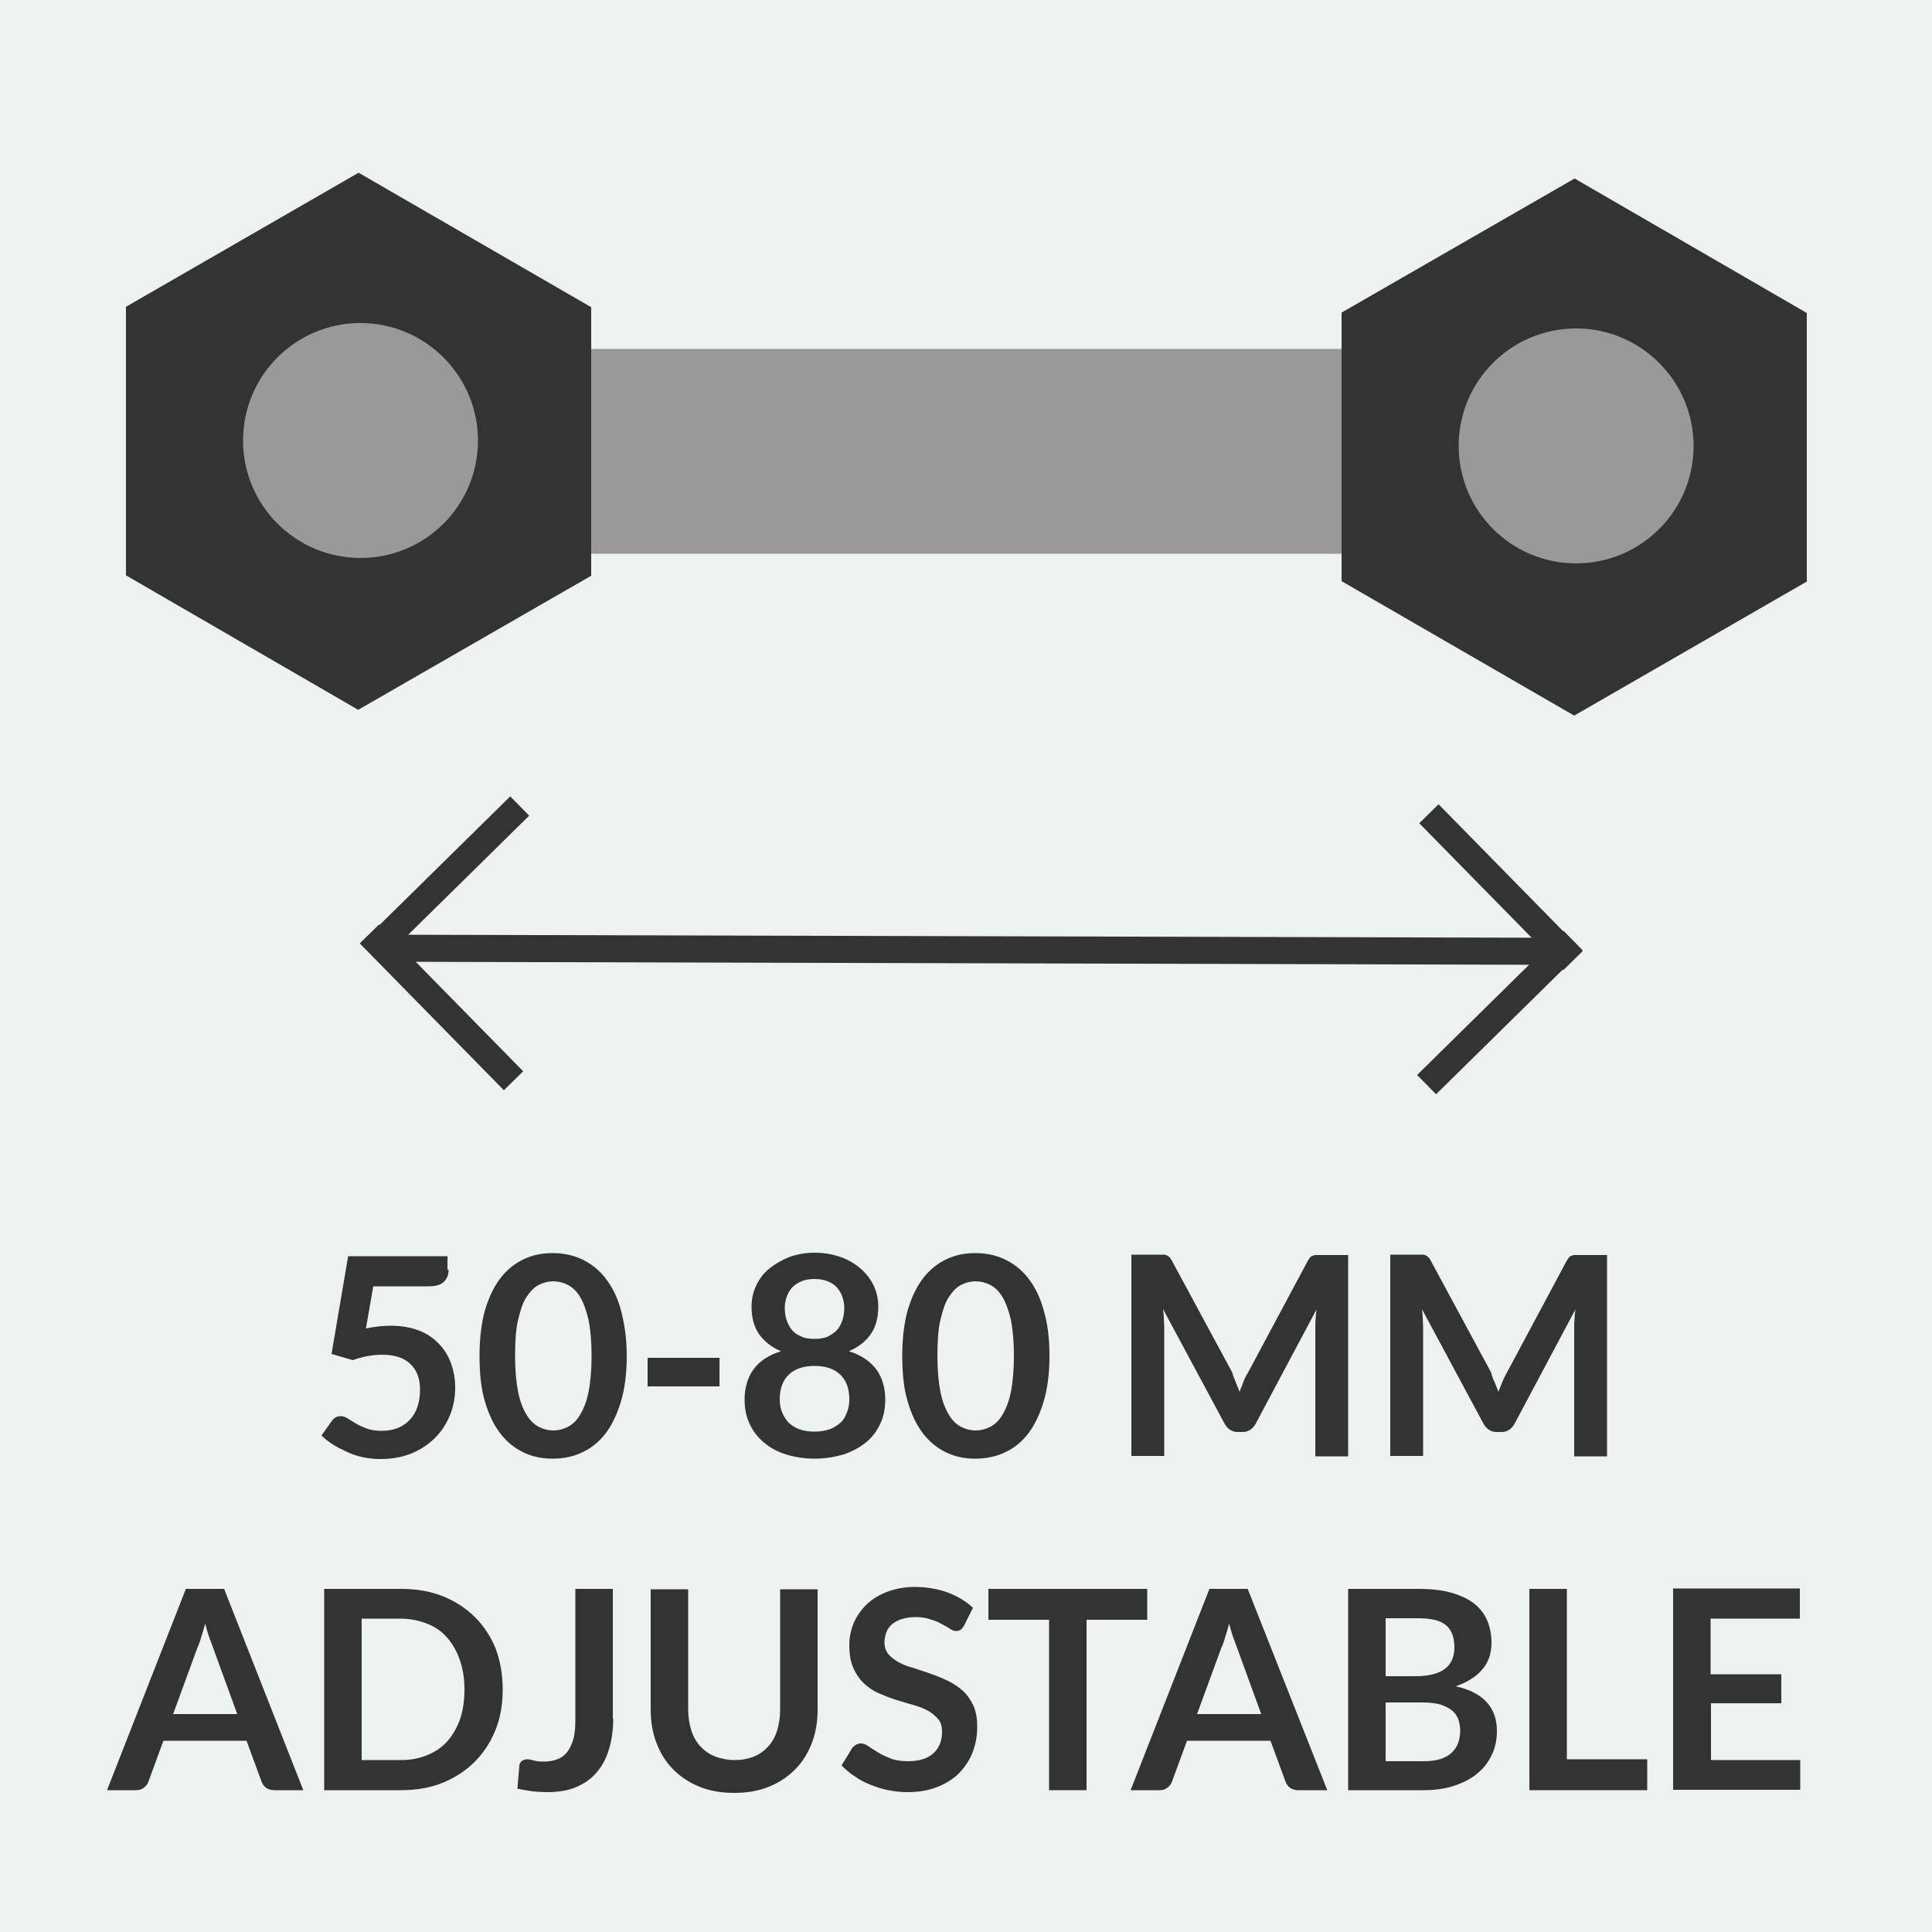 <?xml version="1.0" encoding="utf-8"?>
<!-- Generator: Adobe Illustrator 26.0.1, SVG Export Plug-In . SVG Version: 6.00 Build 0)  -->
<svg version="1.1" id="Laag_1" xmlns="http://www.w3.org/2000/svg" xmlns:xlink="http://www.w3.org/1999/xlink" x="0px" y="0px"
	 viewBox="0 0 500 500" style="enable-background:new 0 0 500 500;" xml:space="preserve">
<style type="text/css">
	.st0{fill:#EDF1F2;}
	.st1{enable-background:new    ;}
	.st2{fill:#333333;}
	.st3{fill:#999999;}
	.st4{fill:none;stroke:#333333;stroke-width:7;stroke-miterlimit:10;}
</style>
<rect y="0" class="st0" width="500" height="500"/>
<g class="st1">
	<path class="st2" d="M116.1,328.6c0,1.3-0.4,2.3-1.2,3.1c-0.8,0.8-2.1,1.2-4,1.2H96.6l-1.9,10.9c2.4-0.5,4.5-0.7,6.4-0.7
		c2.7,0,5.1,0.4,7.2,1.2c2.1,0.8,3.8,1.9,5.2,3.4c1.4,1.4,2.5,3.1,3.2,5.1c0.7,1.9,1.1,4,1.1,6.2c0,2.8-0.5,5.3-1.5,7.6
		c-1,2.3-2.3,4.2-4.1,5.9c-1.7,1.6-3.8,2.9-6.1,3.8c-2.4,0.9-4.9,1.3-7.7,1.3c-1.6,0-3.2-0.2-4.6-0.5c-1.5-0.3-2.8-0.8-4.1-1.4
		c-1.3-0.6-2.5-1.2-3.6-1.9c-1.1-0.7-2.1-1.5-2.9-2.3l2.7-3.8c0.6-0.8,1.3-1.2,2.3-1.2c0.6,0,1.2,0.2,1.8,0.6
		c0.6,0.4,1.3,0.8,2.1,1.3s1.8,0.9,2.8,1.3c1.1,0.4,2.4,0.6,3.9,0.6c1.6,0,3.1-0.3,4.3-0.8c1.2-0.5,2.3-1.3,3.1-2.2s1.5-2.1,1.9-3.4
		c0.4-1.3,0.6-2.7,0.6-4.3c0-2.8-0.8-5-2.5-6.6c-1.6-1.6-4.1-2.4-7.3-2.4c-2.5,0-5.1,0.5-7.6,1.4l-5.5-1.6l4.3-25.3h25.7V328.6z"/>
	<path class="st2" d="M162.2,350.9c0,4.5-0.5,8.5-1.5,11.8c-1,3.3-2.3,6.1-4,8.3c-1.7,2.2-3.7,3.8-6.1,4.9c-2.3,1.1-4.9,1.6-7.6,1.6
		c-2.7,0-5.2-0.5-7.5-1.6c-2.3-1.1-4.3-2.7-6-4.9c-1.7-2.2-3-4.9-4-8.3c-1-3.3-1.4-7.3-1.4-11.8c0-4.6,0.5-8.5,1.4-11.8
		c1-3.3,2.3-6.1,4-8.3c1.7-2.2,3.7-3.8,6-4.9c2.3-1.1,4.8-1.6,7.5-1.6c2.7,0,5.2,0.5,7.6,1.6c2.3,1.1,4.4,2.7,6.1,4.9
		c1.7,2.2,3.1,4.9,4,8.3S162.2,346.3,162.2,350.9z M153.1,350.9c0-3.8-0.3-6.9-0.8-9.4c-0.6-2.5-1.3-4.4-2.2-5.9s-2-2.5-3.2-3.1
		c-1.2-0.6-2.4-0.9-3.7-0.9c-1.3,0-2.5,0.3-3.7,0.9c-1.2,0.6-2.2,1.6-3.2,3.1s-1.6,3.4-2.2,5.9s-0.8,5.6-0.8,9.4
		c0,3.8,0.3,6.9,0.8,9.4s1.3,4.4,2.2,5.9s2,2.5,3.2,3.1s2.4,0.9,3.7,0.9c1.3,0,2.5-0.3,3.7-0.9s2.3-1.6,3.2-3.1s1.7-3.4,2.2-5.9
		C152.8,357.8,153.1,354.6,153.1,350.9z"/>
	<path class="st2" d="M167.6,351.4h18.6v7.4h-18.6V351.4z"/>
	<path class="st2" d="M210.8,377.5c-2.7,0-5.1-0.4-7.4-1.1c-2.2-0.7-4.1-1.7-5.7-3.1c-1.6-1.3-2.8-2.9-3.7-4.8
		c-0.9-1.9-1.3-4-1.3-6.3c0-3.1,0.8-5.7,2.3-7.8c1.5-2.1,3.9-3.7,7.1-4.7c-2.5-1.1-4.4-2.6-5.7-4.5c-1.3-1.9-1.9-4.3-1.9-7
		c0-2,0.4-3.8,1.2-5.5c0.8-1.7,1.9-3.2,3.4-4.4s3.2-2.2,5.2-3c2-0.7,4.2-1.1,6.6-1.1s4.6,0.4,6.6,1.1c2,0.7,3.7,1.7,5.2,3
		s2.6,2.7,3.4,4.4c0.8,1.7,1.2,3.5,1.2,5.5c0,2.7-0.6,5.1-1.9,7c-1.3,1.9-3.2,3.4-5.7,4.5c3.2,1,5.5,2.6,7.1,4.7
		c1.5,2.1,2.3,4.7,2.3,7.8c0,2.3-0.4,4.4-1.3,6.3c-0.9,1.9-2.1,3.5-3.7,4.8c-1.6,1.3-3.5,2.3-5.7,3.1
		C215.9,377.1,213.4,377.5,210.8,377.5z M210.8,370.5c1.5,0,2.7-0.2,3.9-0.6c1.1-0.4,2-1,2.8-1.7c0.8-0.7,1.3-1.6,1.7-2.7
		c0.4-1,0.6-2.1,0.6-3.3c0-2.9-0.8-5-2.4-6.5c-1.6-1.5-3.8-2.2-6.6-2.2c-2.8,0-5,0.7-6.6,2.2c-1.6,1.5-2.4,3.6-2.4,6.5
		c0,1.2,0.2,2.3,0.6,3.3c0.4,1,1,1.9,1.7,2.7c0.8,0.7,1.7,1.3,2.8,1.7S209.3,370.5,210.8,370.5z M210.8,346.5c1.4,0,2.7-0.2,3.6-0.7
		c1-0.5,1.8-1.1,2.4-1.8c0.6-0.8,1-1.6,1.3-2.6c0.3-1,0.4-2,0.4-3c0-1-0.2-1.9-0.5-2.8c-0.3-0.9-0.8-1.7-1.4-2.4
		c-0.6-0.7-1.4-1.2-2.4-1.6c-1-0.4-2.1-0.6-3.4-0.6c-1.3,0-2.5,0.2-3.4,0.6c-1,0.4-1.8,1-2.4,1.6c-0.6,0.7-1.1,1.5-1.4,2.4
		c-0.3,0.9-0.5,1.8-0.5,2.8c0,1,0.1,2,0.4,3c0.3,1,0.7,1.8,1.3,2.6c0.6,0.8,1.4,1.4,2.4,1.8C208.1,346.3,209.3,346.5,210.8,346.5z"
		/>
	<path class="st2" d="M271.6,350.9c0,4.5-0.5,8.5-1.5,11.8c-1,3.3-2.3,6.1-4,8.3c-1.7,2.2-3.7,3.8-6.1,4.9c-2.3,1.1-4.9,1.6-7.6,1.6
		s-5.2-0.5-7.5-1.6c-2.3-1.1-4.3-2.7-6-4.9c-1.7-2.2-3-4.9-4-8.3c-1-3.3-1.4-7.3-1.4-11.8c0-4.6,0.5-8.5,1.4-11.8
		c1-3.3,2.3-6.1,4-8.3c1.7-2.2,3.7-3.8,6-4.9c2.3-1.1,4.8-1.6,7.5-1.6s5.2,0.5,7.6,1.6c2.3,1.1,4.4,2.7,6.1,4.9
		c1.7,2.2,3.1,4.9,4,8.3C271.1,342.4,271.6,346.3,271.6,350.9z M262.4,350.9c0-3.8-0.3-6.9-0.8-9.4c-0.6-2.5-1.3-4.4-2.2-5.9
		s-2-2.5-3.2-3.1c-1.2-0.6-2.4-0.9-3.7-0.9c-1.3,0-2.5,0.3-3.7,0.9c-1.2,0.6-2.2,1.6-3.2,3.1s-1.6,3.4-2.2,5.9s-0.8,5.6-0.8,9.4
		c0,3.8,0.3,6.9,0.8,9.4s1.3,4.4,2.2,5.9s2,2.5,3.2,3.1s2.4,0.9,3.7,0.9c1.3,0,2.5-0.3,3.7-0.9s2.3-1.6,3.2-3.1s1.7-3.4,2.2-5.9
		C262.1,357.8,262.4,354.6,262.4,350.9z"/>
	<path class="st2" d="M319.8,357.7c0.3,0.8,0.7,1.7,1,2.5c0.3-0.9,0.7-1.7,1-2.6s0.7-1.6,1.2-2.4l15.4-28.8c0.2-0.4,0.4-0.6,0.6-0.9
		s0.4-0.4,0.7-0.5s0.5-0.2,0.8-0.2c0.3,0,0.7,0,1.1,0h7.3v52.1h-8.5v-33.6c0-0.6,0-1.3,0.1-2.1c0-0.7,0.1-1.5,0.2-2.3l-15.7,29.5
		c-0.4,0.7-0.8,1.2-1.4,1.6c-0.6,0.4-1.2,0.6-2,0.6h-1.3c-0.8,0-1.4-0.2-2-0.6c-0.6-0.4-1-0.9-1.4-1.6l-15.9-29.6
		c0.1,0.8,0.2,1.6,0.2,2.3c0,0.8,0.1,1.5,0.1,2.1v33.6h-8.5v-52.1h7.3c0.4,0,0.8,0,1.1,0c0.3,0,0.6,0.1,0.8,0.2s0.5,0.3,0.7,0.5
		s0.4,0.5,0.6,0.9l15.6,28.9C319.1,356.1,319.5,356.9,319.8,357.7z"/>
	<path class="st2" d="M386.8,357.7c0.3,0.8,0.7,1.7,1,2.5c0.3-0.9,0.7-1.7,1-2.6c0.4-0.8,0.7-1.6,1.2-2.4l15.4-28.8
		c0.2-0.4,0.4-0.6,0.6-0.9s0.4-0.4,0.7-0.5s0.5-0.2,0.8-0.2c0.3,0,0.7,0,1.1,0h7.3v52.1h-8.5v-33.6c0-0.6,0-1.3,0.1-2.1
		c0-0.7,0.1-1.5,0.2-2.3l-15.7,29.5c-0.4,0.7-0.8,1.2-1.4,1.6c-0.6,0.4-1.2,0.6-2,0.6h-1.3c-0.8,0-1.4-0.2-2-0.6
		c-0.6-0.4-1-0.9-1.4-1.6l-15.9-29.6c0.1,0.8,0.2,1.6,0.2,2.3c0,0.8,0.1,1.5,0.1,2.1v33.6h-8.5v-52.1h7.3c0.4,0,0.8,0,1.1,0
		c0.3,0,0.6,0.1,0.8,0.2s0.5,0.3,0.7,0.5c0.2,0.2,0.4,0.5,0.6,0.9l15.6,28.9C386.1,356.1,386.4,356.9,386.8,357.7z"/>
</g>
<g class="st1">
	<path class="st2" d="M78.5,463.3H71c-0.8,0-1.5-0.2-2.1-0.6s-0.9-0.9-1.2-1.6l-3.9-10.6H42.3l-3.9,10.6c-0.2,0.6-0.6,1.1-1.1,1.5
		c-0.6,0.5-1.3,0.7-2.1,0.7h-7.5l20.4-52.1h9.9L78.5,463.3z M44.8,443.6h16.6l-6.3-17.3c-0.3-0.8-0.6-1.7-1-2.7
		c-0.3-1-0.7-2.2-1-3.4c-0.3,1.2-0.7,2.4-1,3.4c-0.3,1.1-0.6,2-1,2.8L44.8,443.6z"/>
	<path class="st2" d="M130.1,437.3c0,3.8-0.6,7.3-1.9,10.5c-1.3,3.2-3.1,5.9-5.4,8.2c-2.3,2.3-5.1,4.1-8.3,5.4
		c-3.2,1.3-6.8,1.9-10.8,1.9H83.9v-52.1h19.9c3.9,0,7.5,0.6,10.8,1.9c3.2,1.3,6,3.1,8.3,5.4s4.1,5,5.4,8.2
		C129.5,430,130.1,433.5,130.1,437.3z M120.2,437.3c0-2.9-0.4-5.4-1.2-7.7c-0.8-2.3-1.9-4.2-3.3-5.8s-3.1-2.8-5.2-3.6
		c-2-0.8-4.3-1.3-6.9-1.3H93.6v36.6h10.1c2.5,0,4.8-0.4,6.9-1.3c2-0.8,3.8-2,5.2-3.6c1.4-1.6,2.5-3.5,3.3-5.8
		C119.8,442.7,120.2,440.1,120.2,437.3z"/>
	<path class="st2" d="M158.7,444.8c0,2.9-0.4,5.6-1.1,7.9c-0.7,2.4-1.8,4.4-3.2,6c-1.4,1.7-3.2,2.9-5.3,3.8
		c-2.1,0.9-4.6,1.3-7.5,1.3c-1.3,0-2.6-0.1-3.8-0.2c-1.2-0.2-2.6-0.4-3.9-0.7l0.5-5.8c0-0.5,0.2-1,0.6-1.3c0.3-0.3,0.9-0.5,1.5-0.5
		c0.4,0,0.9,0.1,1.6,0.3c0.7,0.2,1.5,0.3,2.5,0.3c1.4,0,2.6-0.2,3.6-0.6c1.1-0.4,1.9-1,2.6-1.9c0.7-0.9,1.2-2,1.6-3.4
		c0.4-1.4,0.5-3.1,0.5-5v-33.8h9.7V444.8z"/>
	<path class="st2" d="M190.1,455.5c1.9,0,3.5-0.3,5-0.9s2.7-1.5,3.7-2.6c1-1.1,1.8-2.5,2.3-4.1c0.5-1.6,0.8-3.4,0.8-5.4v-31.2h9.7
		v31.2c0,3.1-0.5,6-1.5,8.6c-1,2.6-2.4,4.9-4.3,6.8c-1.9,1.9-4.1,3.4-6.8,4.5c-2.7,1.1-5.7,1.6-9,1.6c-3.3,0-6.3-0.5-9-1.6
		c-2.7-1.1-4.9-2.6-6.8-4.5s-3.3-4.2-4.3-6.8c-1-2.6-1.5-5.5-1.5-8.6v-31.2h9.7v31.1c0,2,0.3,3.8,0.8,5.4c0.5,1.6,1.3,3,2.3,4.1
		s2.2,2,3.7,2.6S188.3,455.5,190.1,455.5z"/>
	<path class="st2" d="M249.5,420.7c-0.3,0.5-0.6,0.9-0.9,1.1c-0.3,0.2-0.8,0.3-1.2,0.3c-0.5,0-1-0.2-1.6-0.6
		c-0.6-0.4-1.3-0.8-2.1-1.2c-0.8-0.5-1.8-0.9-2.9-1.2c-1.1-0.4-2.4-0.6-3.9-0.6c-1.3,0-2.5,0.2-3.5,0.5c-1,0.3-1.8,0.8-2.5,1.3
		c-0.7,0.6-1.2,1.3-1.5,2.1c-0.3,0.8-0.5,1.7-0.5,2.6c0,1.2,0.3,2.2,1,3.1c0.7,0.8,1.6,1.5,2.7,2.1c1.1,0.6,2.4,1.1,3.9,1.5
		c1.4,0.5,2.9,0.9,4.4,1.5c1.5,0.5,3,1.1,4.4,1.8c1.4,0.7,2.7,1.5,3.9,2.6c1.1,1,2,2.3,2.7,3.8c0.7,1.5,1,3.3,1,5.5
		c0,2.4-0.4,4.6-1.2,6.6c-0.8,2.1-2,3.8-3.5,5.4c-1.5,1.5-3.4,2.7-5.7,3.6s-4.8,1.3-7.7,1.3c-1.7,0-3.3-0.2-4.9-0.5
		c-1.6-0.3-3.1-0.8-4.6-1.4s-2.9-1.3-4.1-2.2c-1.3-0.8-2.4-1.8-3.4-2.8l2.8-4.6c0.3-0.3,0.6-0.6,1-0.8c0.4-0.2,0.8-0.3,1.2-0.3
		c0.6,0,1.2,0.2,1.9,0.7c0.7,0.5,1.5,1,2.5,1.6c0.9,0.6,2.1,1.1,3.3,1.6c1.3,0.5,2.8,0.7,4.6,0.7c2.8,0,4.9-0.7,6.4-2
		c1.5-1.3,2.3-3.2,2.3-5.6c0-1.4-0.3-2.5-1-3.3s-1.6-1.6-2.7-2.2c-1.1-0.6-2.4-1.1-3.9-1.5s-2.9-0.9-4.4-1.3c-1.5-0.5-3-1.1-4.4-1.7
		s-2.7-1.5-3.9-2.6c-1.1-1.1-2-2.4-2.7-4s-1-3.6-1-6c0-1.9,0.4-3.7,1.1-5.5c0.8-1.8,1.9-3.4,3.3-4.8c1.5-1.4,3.2-2.5,5.3-3.3
		c2.1-0.8,4.5-1.3,7.2-1.3c3.1,0,5.9,0.5,8.5,1.4c2.6,1,4.8,2.3,6.6,4L249.5,420.7z"/>
	<path class="st2" d="M296.9,411.2v8h-15.7v44.1h-9.7v-44.1h-15.7v-8H296.9z"/>
	<path class="st2" d="M343.5,463.3H336c-0.8,0-1.5-0.2-2.1-0.6s-0.9-0.9-1.2-1.6l-3.9-10.6h-21.6l-3.9,10.6
		c-0.2,0.6-0.6,1.1-1.1,1.5c-0.6,0.5-1.3,0.7-2.1,0.7h-7.5l20.4-52.1h9.9L343.5,463.3z M309.8,443.6h16.6l-6.3-17.3
		c-0.3-0.8-0.6-1.7-1-2.7c-0.3-1-0.7-2.2-1-3.4c-0.3,1.2-0.7,2.4-1,3.4c-0.3,1.1-0.6,2-1,2.8L309.8,443.6z"/>
	<path class="st2" d="M348.9,463.3v-52.1h18c3.4,0,6.3,0.3,8.7,1s4.4,1.6,5.9,2.8c1.5,1.2,2.7,2.7,3.4,4.4s1.1,3.6,1.1,5.8
		c0,1.2-0.2,2.4-0.5,3.5c-0.4,1.1-0.9,2.2-1.7,3.1c-0.8,1-1.7,1.9-2.9,2.6c-1.2,0.8-2.6,1.5-4.2,2c7.2,1.6,10.7,5.5,10.7,11.6
		c0,2.2-0.4,4.2-1.3,6.1s-2.1,3.5-3.7,4.8c-1.6,1.4-3.6,2.4-5.9,3.2c-2.4,0.8-5,1.2-8.1,1.2H348.9z M358.6,433.8h7.7
		c3.3,0,5.8-0.6,7.5-1.8c1.7-1.2,2.6-3.1,2.6-5.7c0-2.7-0.8-4.6-2.3-5.8c-1.5-1.2-3.9-1.7-7.2-1.7h-8.3V433.8z M358.6,440.5v15.3
		h9.8c1.8,0,3.3-0.2,4.5-0.6s2.2-1,2.9-1.7c0.7-0.7,1.3-1.6,1.6-2.5s0.5-2,0.5-3.1c0-1.1-0.2-2.1-0.5-3c-0.4-0.9-0.9-1.7-1.7-2.3
		c-0.8-0.6-1.8-1.1-3-1.5c-1.2-0.3-2.7-0.5-4.4-0.5H358.6z"/>
	<path class="st2" d="M405.5,455.3h20.8v8h-30.5v-52.1h9.7V455.3z"/>
	<path class="st2" d="M465.8,411.2v7.7h-23.1v14.4H461v7.5h-18.2v14.7h23.1v7.7H433v-52.1H465.8z"/>
</g>
<path class="st3" d="M449.2,125.4c0,9.9-8,17.9-17.9,17.9H64.7c-9.9,0-17.9-8-17.9-17.9v-17.2c0-9.9,8-17.9,17.9-17.9h366.6
	c9.9,0,17.9,8,17.9,17.9L449.2,125.4L449.2,125.4z"/>
<polygon class="st2" points="153,149 92.7,183.7 32.6,148.9 32.6,79.4 92.8,44.7 153,79.5 "/>
<path class="st3" d="M123.7,114c0,16.8-13.6,30.4-30.4,30.4S62.9,130.8,62.9,114s13.6-30.4,30.4-30.4C110,83.6,123.7,97.2,123.7,114
	z"/>
<polygon class="st2" points="467.6,150.5 407.4,185.2 347.2,150.4 347.2,80.9 407.5,46.2 467.6,81 "/>
<path class="st3" d="M438.3,115.4c0,16.8-13.6,30.4-30.4,30.4s-30.4-13.6-30.4-30.4S391.1,85,407.9,85
	C424.7,85,438.3,98.7,438.3,115.4z"/>
<line class="st4" x1="101.8" y1="245.4" x2="403.4" y2="246.2"/>
<line class="st4" x1="134.5" y1="208.6" x2="96.6" y2="245.9"/>
<line class="st4" x1="95.6" y1="241.7" x2="132.9" y2="279.7"/>
<line class="st4" x1="369.2" y1="280.7" x2="407.1" y2="243.4"/>
<line class="st4" x1="407.1" y1="248.6" x2="369.8" y2="210.6"/>
</svg>
